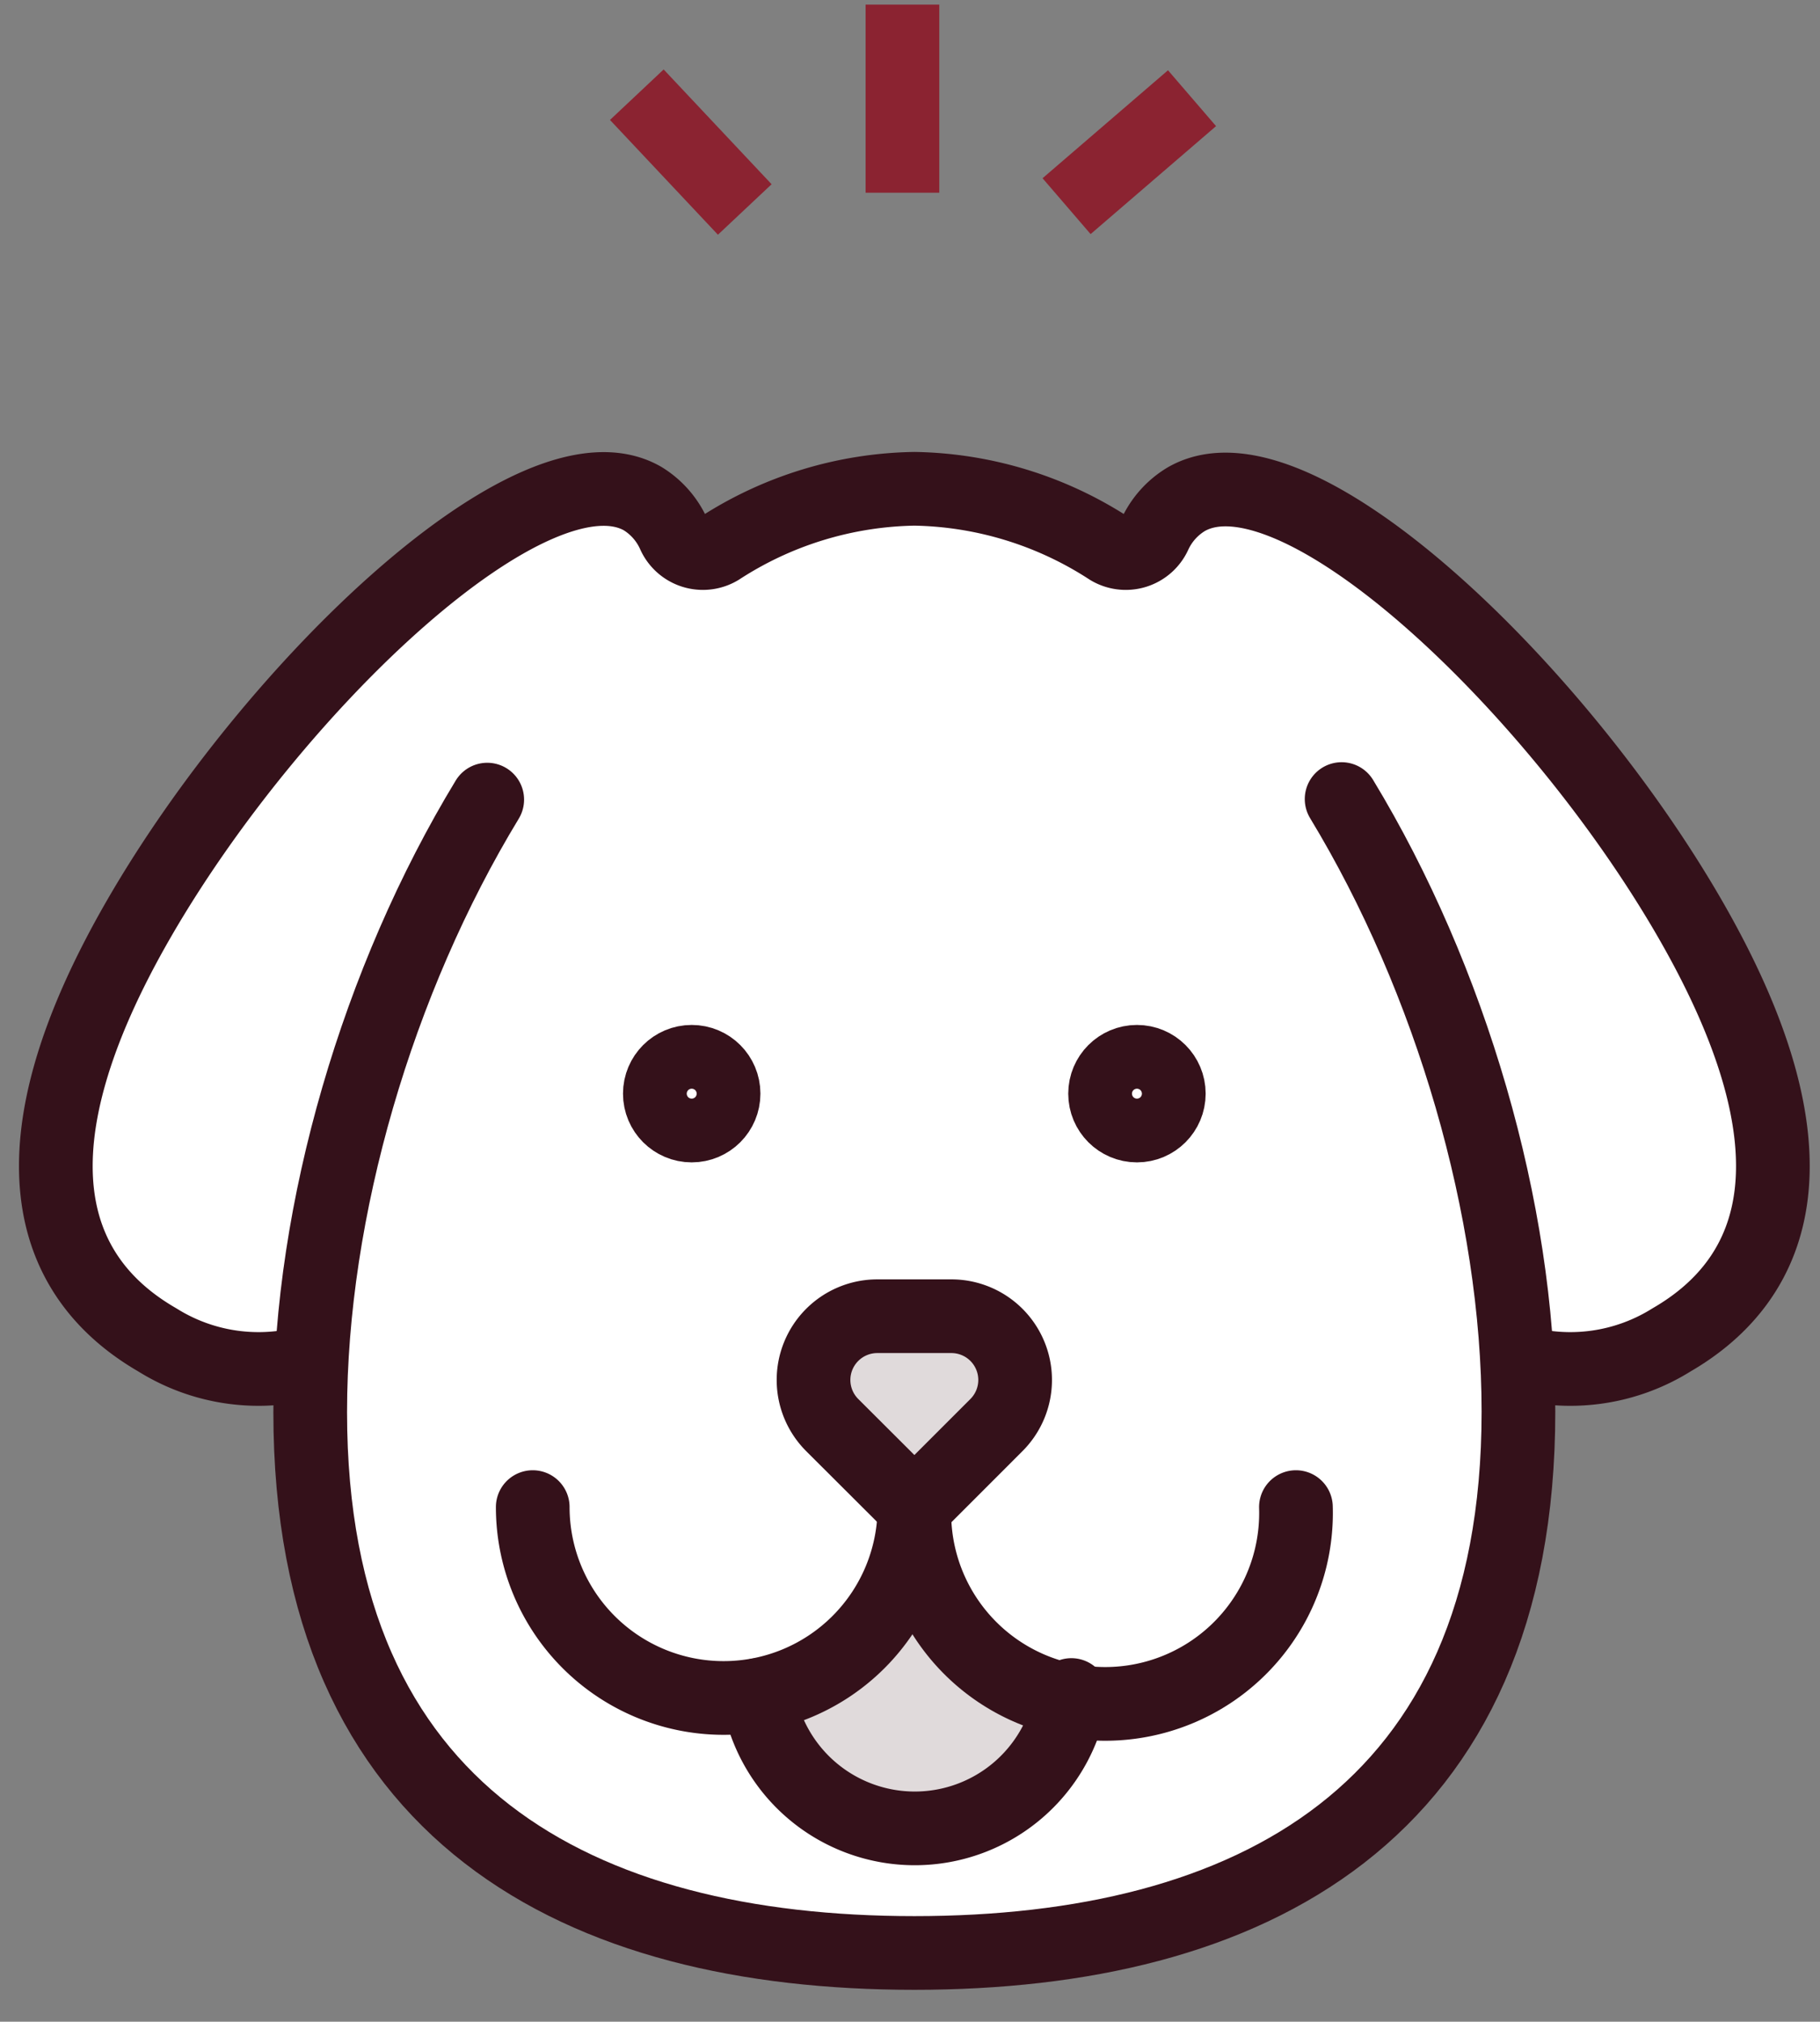<svg xmlns="http://www.w3.org/2000/svg" viewBox="0 0 98.8 109.73"><rect x="0" y="0" width="98.8" height="109.73" fill="#808080" stroke="none"/><defs><style>.cls-1{fill:#fff;}.cls-2,.cls-3,.cls-6{fill:none;}.cls-2,.cls-3,.cls-5{stroke:#34111a;stroke-linejoin:round;}.cls-2{stroke-linecap:round;}.cls-2,.cls-3,.cls-5,.cls-6{stroke-width:4px;}.cls-4,.cls-5{fill:#e0dadb;}.cls-6{stroke:#8b2331;stroke-miterlimit:10;}</style></defs><g id="Artwork"><path class="cls-1" d="M72.83,43.37c5.93,9.78,9.6,22.29,9.6,33.25C82.43,98.55,67.75,106,49.64,106s-32.8-7.42-32.8-29.35c0-11,3.67-23.47,9.61-33.25"/><path class="cls-1" d="M82.35,73.89a10.35,10.35,0,0,0,8.38-1.16c5.88-3.4,8.27-10.28,1-22.88S70.27,23.7,64.39,27.1A4.33,4.33,0,0,0,62.69,29a1.73,1.73,0,0,1-2.47.77,20,20,0,0,0-10.58-3.24,20,20,0,0,0-10.59,3.24A1.73,1.73,0,0,1,36.58,29a4.33,4.33,0,0,0-1.7-1.94C29,23.7,14.83,37.25,7.55,49.85s-4.89,19.48,1,22.88a10.35,10.35,0,0,0,8.38,1.16"/><path class="cls-2" d="M72.83,43.37c5.93,9.78,9.6,22.29,9.6,33.25C82.43,98.55,67.75,106,49.64,106s-32.8-7.42-32.8-29.35c0-11,3.67-23.47,9.61-33.25"/><path class="cls-3" d="M82.35,73.89a10.35,10.35,0,0,0,8.38-1.16c5.88-3.4,8.27-10.28,1-22.88S70.27,23.7,64.39,27.1A4.33,4.33,0,0,0,62.69,29a1.73,1.73,0,0,1-2.47.77,20,20,0,0,0-10.58-3.24,20,20,0,0,0-10.59,3.24A1.73,1.73,0,0,1,36.58,29a4.33,4.33,0,0,0-1.7-1.94C29,23.7,14.83,37.25,7.55,49.85s-4.89,19.48,1,22.88a10.35,10.35,0,0,0,8.38,1.16"/><path class="cls-4" d="M41.76,92.16s9-3.83,8.74-6.23,4.39,5.43,6.61,5.82-1.27,7.06-5.8,7.31S42,95.77,41.76,92.16Z"/><path class="cls-5" d="M54.1,77.34,49.64,81.8l-4.47-4.46a3.46,3.46,0,0,1,2.44-5.9h4A3.46,3.46,0,0,1,54.1,77.34Z"/><circle class="cls-2" cx="37.55" cy="59.36" r="1.73"/><circle class="cls-2" cx="61.72" cy="59.36" r="1.73"/><path class="cls-2" d="M41.16,92a8.61,8.61,0,0,0,17,0"/><path class="cls-2" d="M49.64,81.8a10.36,10.36,0,0,1-20.72,0"/><path class="cls-2" d="M70.35,81.8a10.36,10.36,0,1,1-20.71,0"/><line class="cls-6" x1="40.43" y1="11.37" x2="34.57" y2="5.14"/><line class="cls-6" x1="57.9" y1="11.19" x2="64.71" y2="5.33"/><line class="cls-6" x1="48.99" y1="10.46" x2="48.99" y2="0.25"/></g></svg>